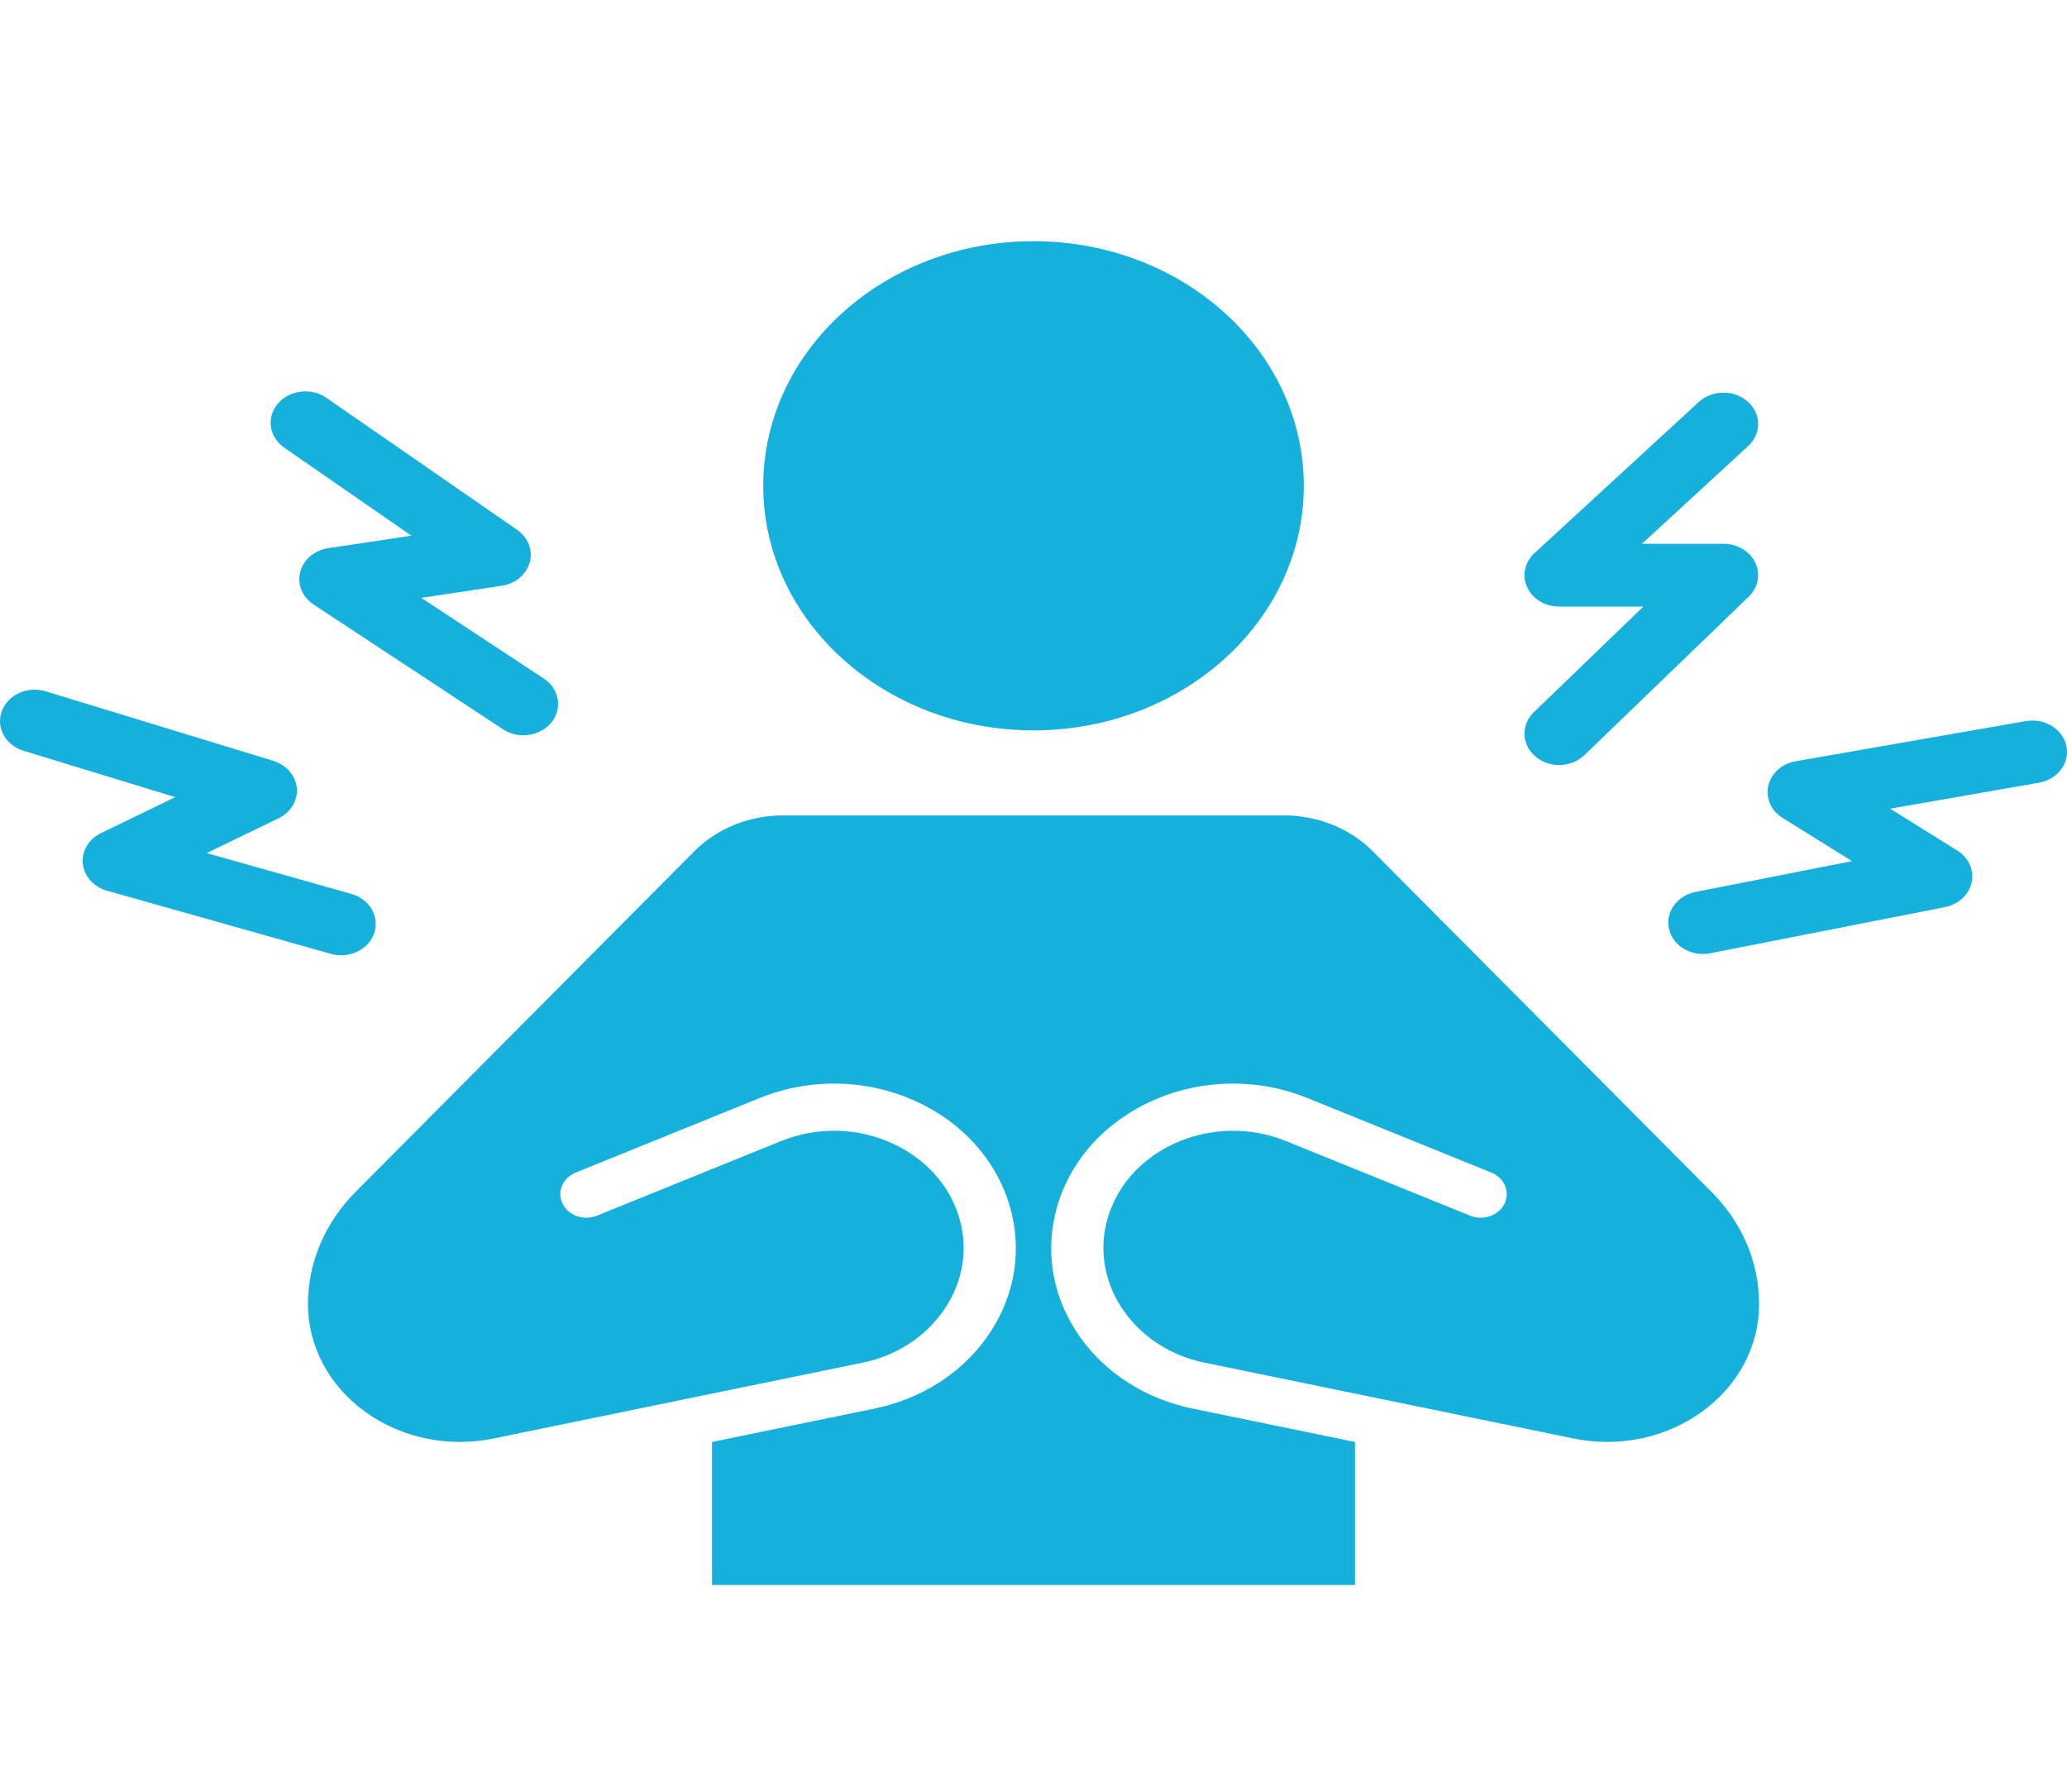 <svg width="60" height="52" viewBox="0 0 60 52" fill="none" xmlns="http://www.w3.org/2000/svg">
<g clip-path="url(#clip0_753_283)">
<path d="M49.678 34.588L39.844 24.703C39.189 24.044 38.251 23.665 37.27 23.665H22.731C21.75 23.665 20.812 24.044 20.157 24.703L10.324 34.588C9.431 35.486 8.939 36.645 8.939 37.852C8.939 39.059 9.545 40.212 10.6 40.974C11.655 41.736 13.015 42.018 14.332 41.747L19.752 40.634C19.756 40.633 19.76 40.632 19.764 40.631L25.043 39.547C27.027 39.139 28.307 37.34 27.895 35.537C27.663 34.52 26.945 33.666 25.924 33.193C24.903 32.72 23.717 32.692 22.671 33.117L17.329 35.281C16.948 35.435 16.501 35.281 16.33 34.936C16.159 34.591 16.33 34.186 16.711 34.031L22.052 31.867C23.52 31.273 25.182 31.312 26.614 31.975C28.045 32.638 29.052 33.836 29.377 35.261C29.658 36.492 29.398 37.752 28.646 38.81C27.893 39.868 26.733 40.603 25.377 40.882L20.669 41.849V46H39.332V41.849L34.624 40.882C33.268 40.603 32.108 39.868 31.355 38.81C30.603 37.752 30.343 36.492 30.624 35.261C30.949 33.836 31.956 32.638 33.387 31.975C34.818 31.312 36.481 31.273 37.949 31.867L43.29 34.031C43.671 34.186 43.842 34.591 43.671 34.936C43.5 35.281 43.053 35.435 42.672 35.281L37.331 33.117C36.284 32.692 35.098 32.721 34.077 33.193C33.056 33.666 32.337 34.52 32.106 35.537C31.694 37.34 32.974 39.139 34.959 39.547L40.237 40.631C40.241 40.632 40.245 40.633 40.249 40.634L45.669 41.747C46.985 42.018 48.346 41.736 49.401 40.974C50.456 40.211 51.062 39.073 51.062 37.852C51.062 36.631 50.57 35.486 49.678 34.588Z" fill="#16B0DC"/>
<path d="M30 21.197C34.333 21.197 37.846 18.019 37.846 14.099C37.846 10.178 34.333 7 30 7C25.668 7 22.155 10.178 22.155 14.099C22.155 18.019 25.668 21.197 30 21.197Z" fill="#16B0DC"/>
<path d="M45.258 22.203C45.011 22.203 44.764 22.122 44.57 21.956C44.164 21.612 44.144 21.036 44.524 20.669L47.703 17.604H45.258C44.852 17.604 44.486 17.384 44.33 17.045C44.173 16.706 44.256 16.316 44.541 16.054L49.31 11.667C49.7 11.309 50.338 11.304 50.734 11.657C51.13 12.009 51.135 12.586 50.745 12.945L47.661 15.782H50.028C50.429 15.782 50.792 15.998 50.952 16.331C51.111 16.664 51.036 17.051 50.762 17.316L45.992 21.915C45.794 22.106 45.526 22.203 45.258 22.203L45.258 22.203Z" fill="#16B0DC"/>
<path d="M49.431 27.687C48.968 27.687 48.551 27.396 48.449 26.969C48.331 26.478 48.675 25.992 49.218 25.886L53.758 24.992L51.744 23.738C51.41 23.53 51.246 23.16 51.33 22.801C51.413 22.442 51.726 22.163 52.124 22.093L58.803 20.928C59.349 20.833 59.877 21.156 59.982 21.65C60.087 22.144 59.73 22.622 59.184 22.717L54.865 23.47L56.815 24.685C57.145 24.891 57.309 25.255 57.232 25.612C57.154 25.968 56.85 26.248 56.458 26.326L49.646 27.666C49.574 27.68 49.502 27.686 49.431 27.686V27.687Z" fill="#16B0DC"/>
<path d="M9.9 27.723C9.8 27.723 9.7 27.71 9.6 27.682L3.107 25.851C2.72 25.742 2.442 25.433 2.404 25.068C2.366 24.702 2.573 24.352 2.931 24.179L5.086 23.135L0.685 21.79C0.158 21.629 -0.125 21.112 0.053 20.636C0.231 20.159 0.802 19.903 1.329 20.064L7.933 22.082C8.313 22.199 8.581 22.508 8.615 22.87C8.648 23.232 8.44 23.577 8.087 23.748L6 24.759L10.199 25.943C10.73 26.093 11.026 26.604 10.861 27.084C10.727 27.474 10.329 27.724 9.9 27.724V27.723Z" fill="#16B0DC"/>
<path d="M15.192 21.34C14.987 21.34 14.779 21.284 14.601 21.166L9.102 17.544C8.775 17.328 8.622 16.955 8.715 16.597C8.808 16.24 9.13 15.969 9.53 15.908L11.942 15.547L8.252 12.993C7.81 12.688 7.726 12.116 8.064 11.716C8.401 11.317 9.033 11.241 9.475 11.546L15.012 15.378C15.331 15.598 15.474 15.969 15.377 16.322C15.28 16.674 14.961 16.941 14.565 17L12.229 17.351L15.785 19.693C16.235 19.989 16.334 20.559 16.007 20.965C15.809 21.21 15.503 21.34 15.192 21.34H15.192Z" fill="#16B0DC"/>
</g>
<defs>
<clipPath id="clip0_753_283">
<rect width="60" height="52" fill="white"/>
</clipPath>
</defs>
</svg>
